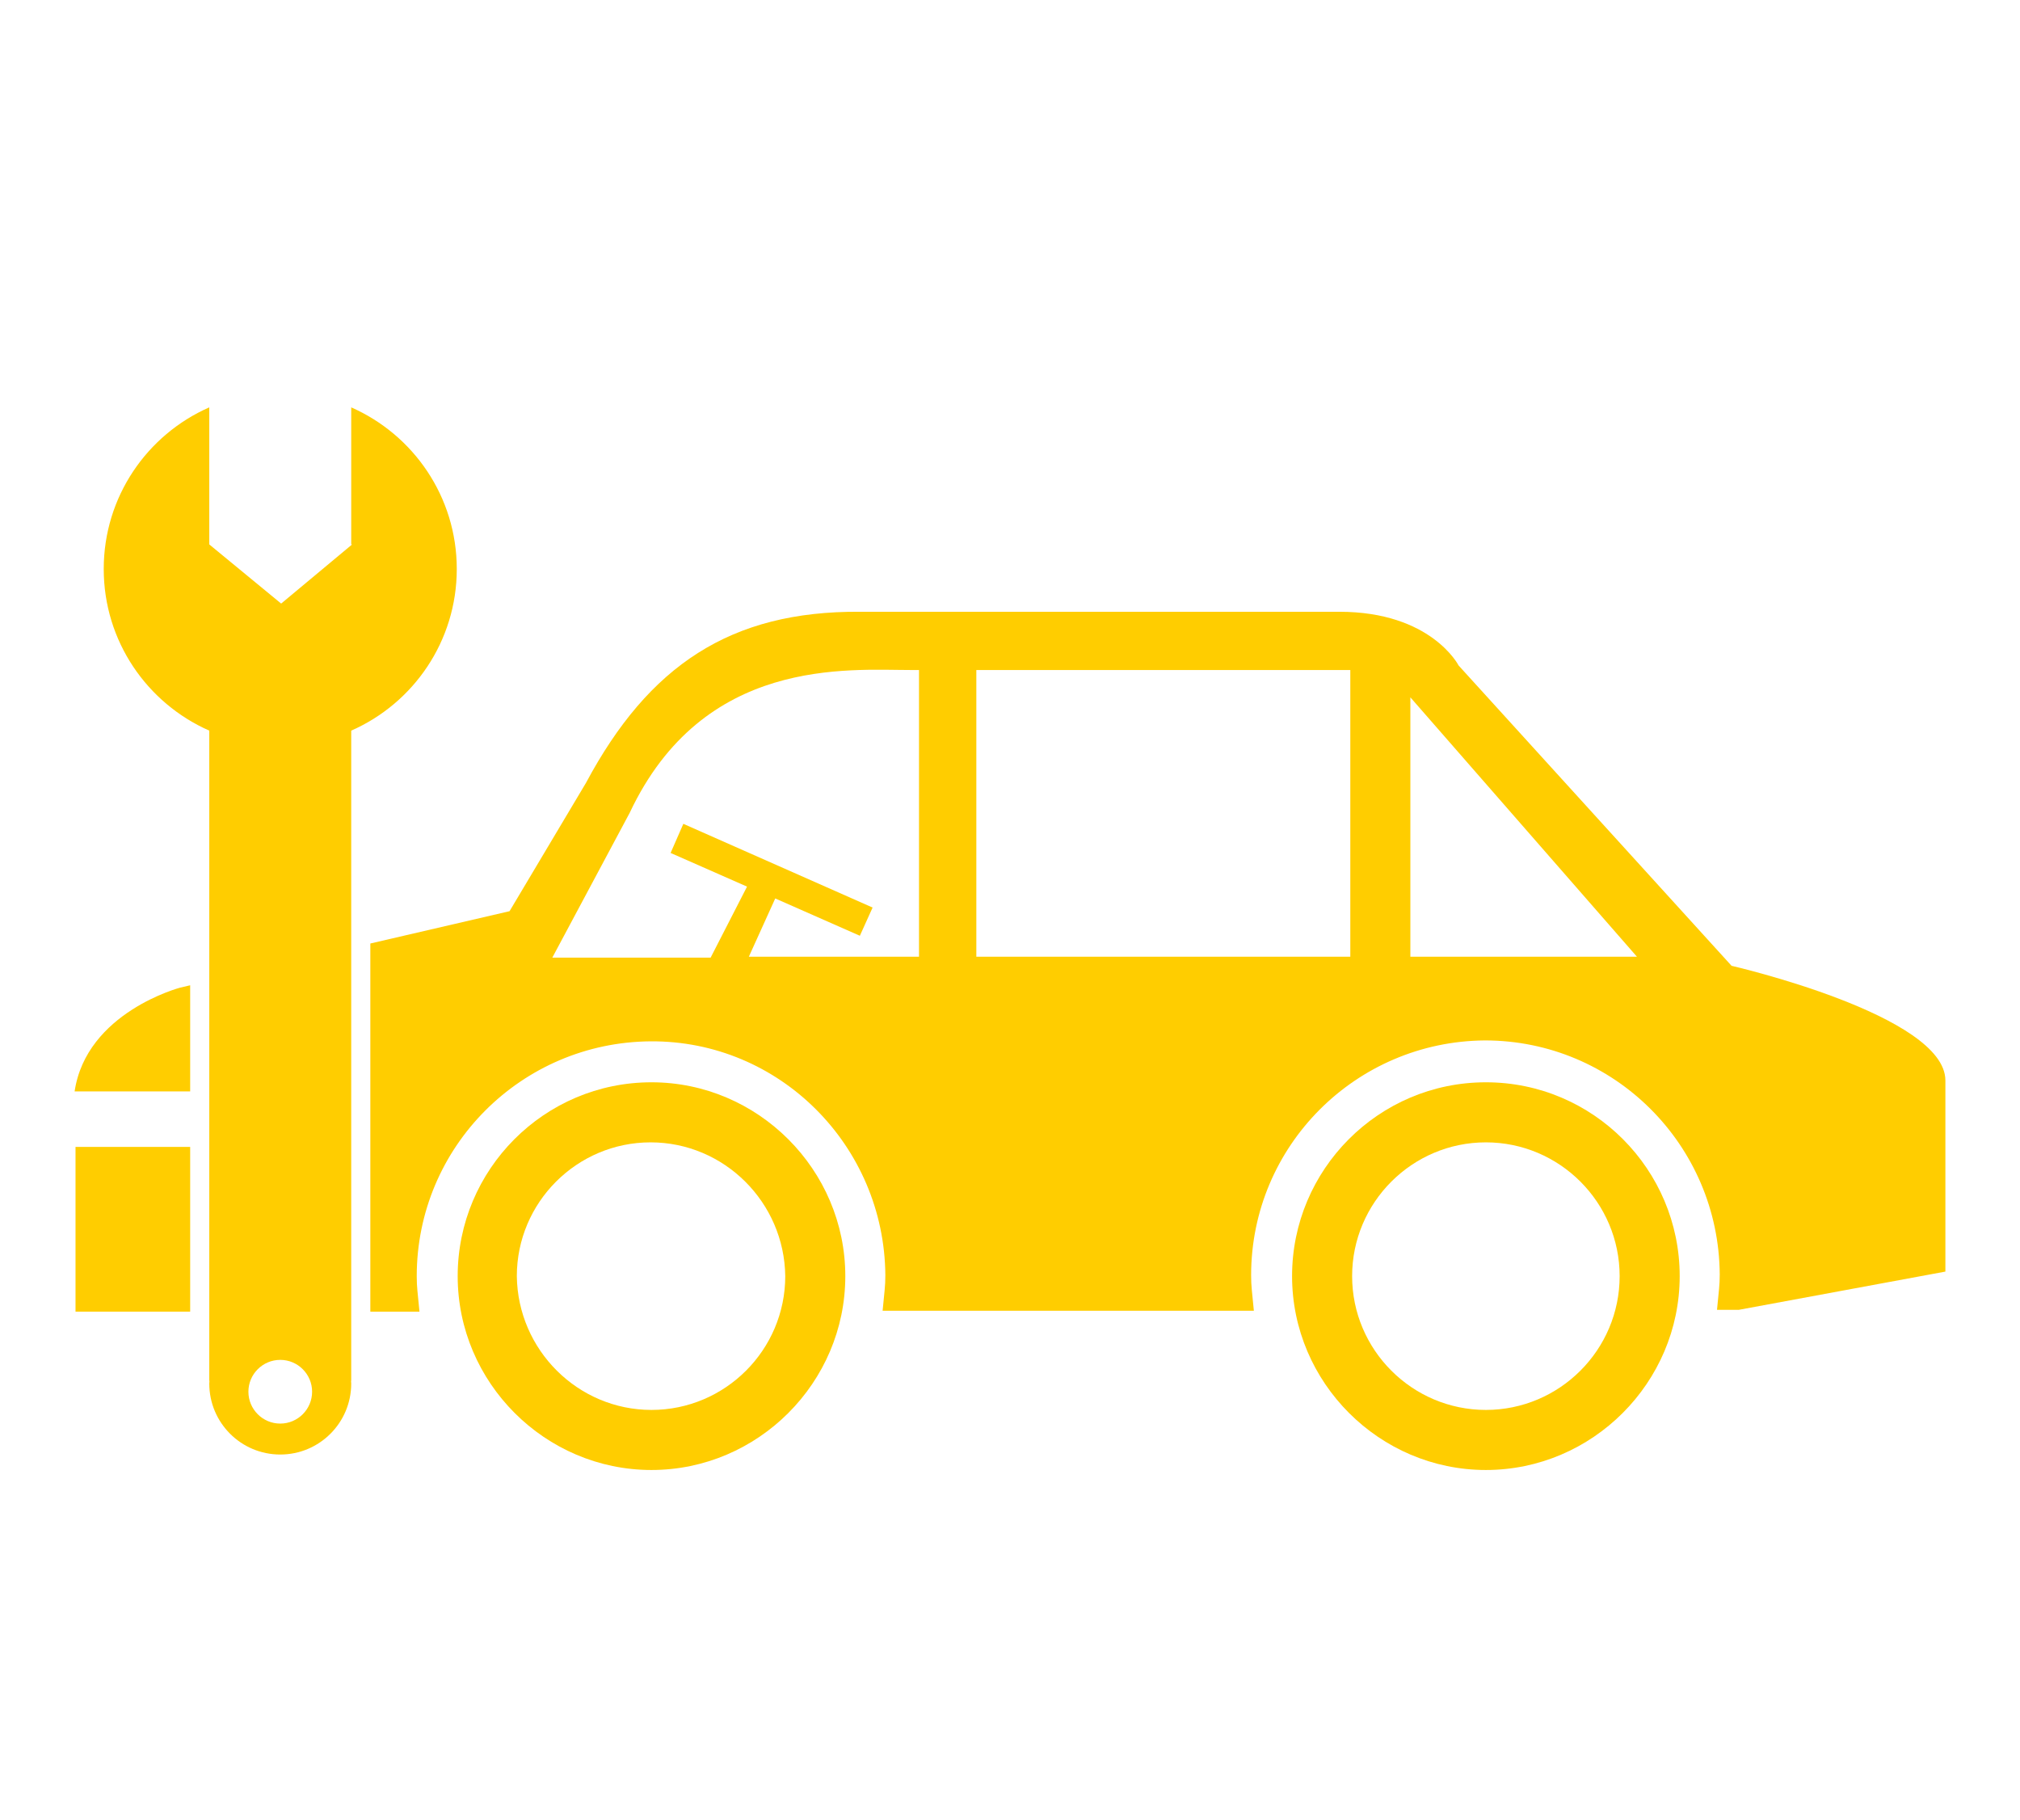 <svg width="222" height="200" xmlns="http://www.w3.org/2000/svg" xmlns:xlink="http://www.w3.org/1999/xlink" xml:space="preserve" overflow="hidden"><defs><clipPath id="clip0"><rect x="720" y="412" width="222" height="200"/></clipPath></defs><g clip-path="url(#clip0)" transform="translate(-720 -412)"><path d="M883.3 530.92C871.5 530.92 862 540.52 862 552.22 862 563.92 871.6 573.52 883.3 573.52 895 573.52 904.6 563.92 904.6 552.22 904.6 540.52 895.1 530.92 883.3 530.92ZM883.3 566.92C875.2 566.92 868.6 560.32 868.6 552.22 868.6 544.12 875.2 537.52 883.3 537.52 891.4 537.52 898 544.12 898 552.22 898 560.32 891.4 566.92 883.3 566.92Z" fill="#FFCD00"/><path d="M791.6 530.92C779.8 530.92 770.3 540.52 770.3 552.22 770.3 563.92 779.9 573.52 791.6 573.52 803.3 573.52 812.9 563.92 812.9 552.22 812.9 540.52 803.3 530.92 791.6 530.92ZM791.6 566.92C783.5 566.92 776.9 560.32 776.8 552.22 776.8 544.12 783.4 537.52 791.5 537.52 799.6 537.52 806.2 544.12 806.3 552.22 806.3 560.32 799.7 566.92 791.6 566.92Z" fill="#FFCD00"/><path d="M739.8 520.52C739.8 520.52 729.5 523.22 728.2 531.92L740.9 531.92 740.9 520.26 739.8 520.52Z" fill="#FFCD00"/><path d="M728.3 538.02 740.9 538.02 740.9 556.12 728.3 556.12Z" fill="#FFCD00"/><path d="M910.3 518.12 880.3 485.12C880.3 485.12 877.3 479.22 867.2 479.22L814.5 479.22C800.3 479.12 791.3 485.12 784.4 498.02L776 512.12 760.7 515.67 760.7 556.12 766.1 556.12C765.9 553.92 765.8 553.52 765.8 552.22 765.8 538.02 777.3 526.52 791.5 526.42 805.7 526.32 817.2 537.92 817.3 552.12 817.3 553.42 817.2 553.82 817 556.02L857.8 556.02C857.6 553.82 857.5 553.42 857.5 552.12 857.5 537.92 869 526.42 883.2 526.32 897.4 526.32 908.9 537.82 909 552.02 909 553.32 908.9 553.72 908.7 555.92L911.1 555.92 933.8 551.72 933.8 530.72C933.8 523.52 910.3 518.12 910.3 518.12ZM821 517.12 802.3 517.12 805.2 510.72 814.5 514.82 815.9 511.72 795.1 502.52 793.7 505.72 802.1 509.42 798.1 517.22 780.7 517.22 789.2 501.32C797.3 484.12 813.2 485.62 820.2 485.62L821 485.62 821 517.12ZM868.4 517.12 827.3 517.12 827.3 485.62 868.4 485.62 868.4 517.12ZM875 517.12 875 488.62 899.9 517.12 875 517.12Z" fill="#FFCD00"/><path d="M758.6 456.76 758.6 471.82 758.7 471.82 750.9 478.32 743 471.82 743 456.76C736.17 459.76 731.4 466.58 731.4 474.52 731.4 482.46 736.17 489.27 743 492.28L743 563.72 743.02 563.72C743.02 563.82 743 563.92 743 564.02 743 568.33 746.49 571.82 750.8 571.82 755.11 571.82 758.6 568.33 758.6 564.02 758.6 563.92 758.59 563.82 758.58 563.72L758.6 563.72 758.6 492.28C765.43 489.28 770.2 482.46 770.2 474.52 770.2 466.58 765.43 459.77 758.6 456.76ZM750.8 568.42C748.87 568.42 747.3 566.85 747.3 564.92 747.3 562.99 748.87 561.42 750.8 561.42 752.73 561.42 754.3 562.99 754.3 564.92 754.3 566.85 752.73 568.42 750.8 568.42Z" fill="#FFCD00"/></g></svg>
